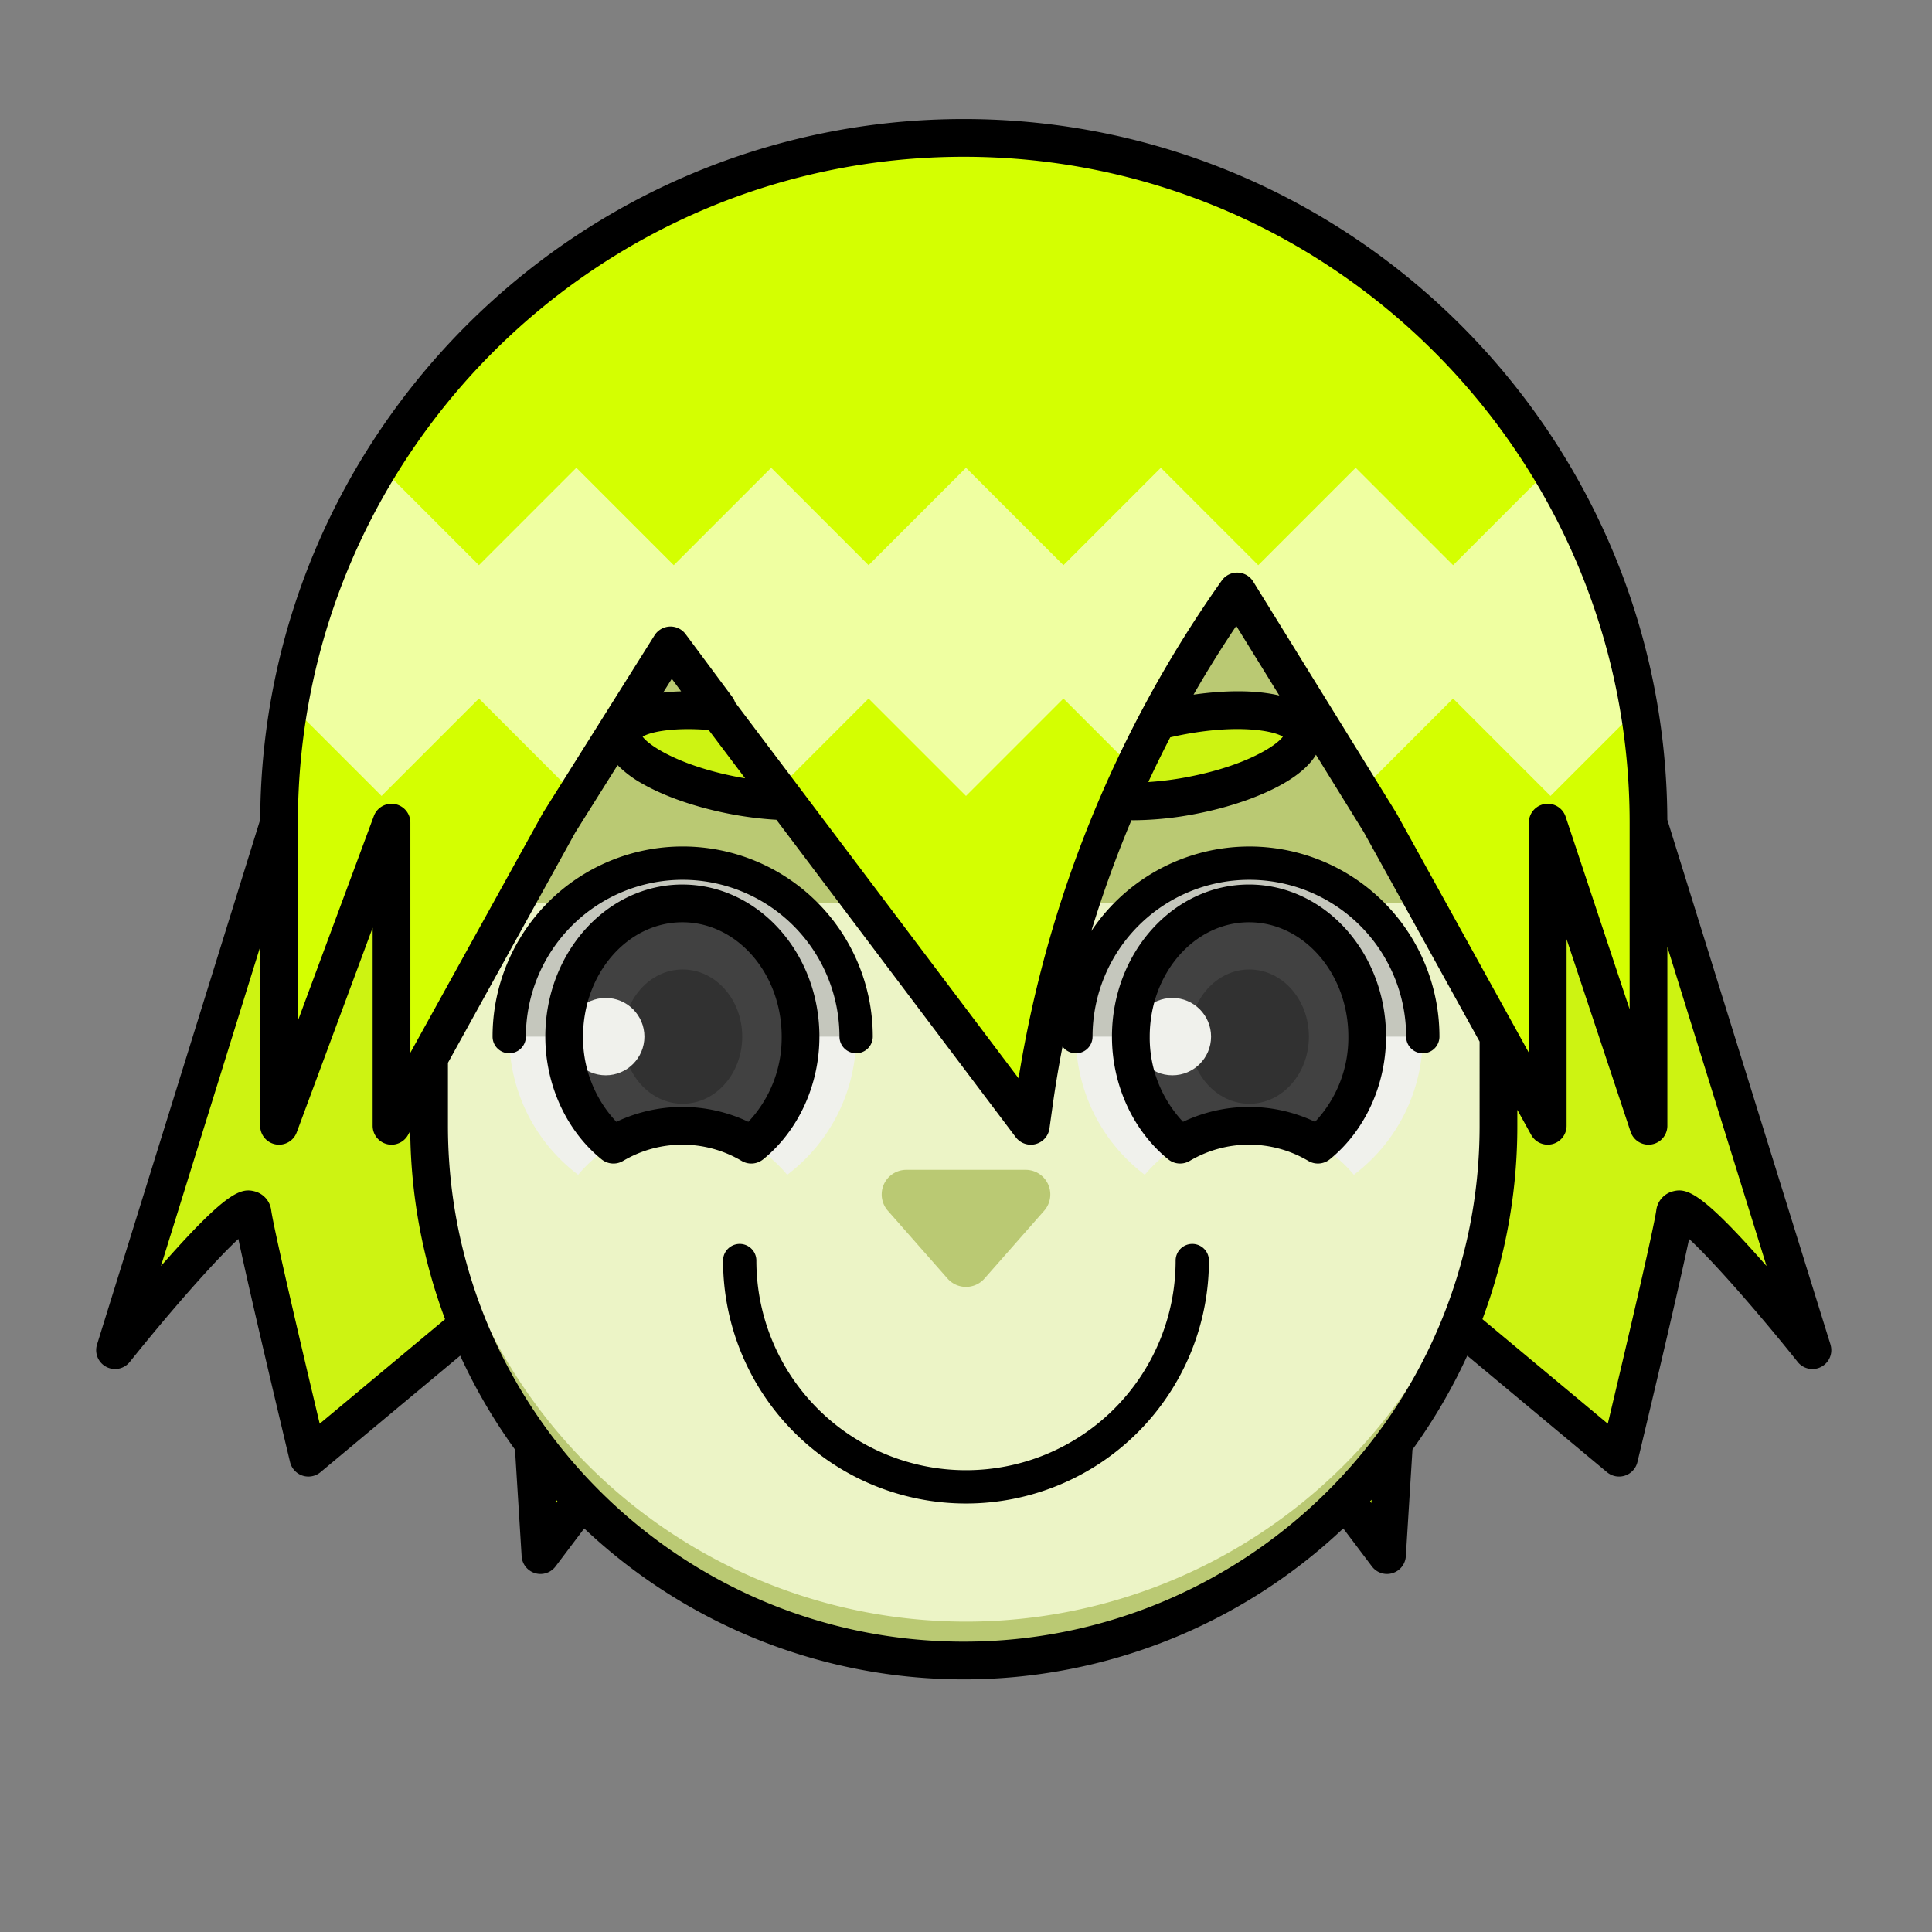 <svg xmlns="http://www.w3.org/2000/svg" viewBox="0 0 512 512" id="avatar">
  <rect x="0" y="0" width="512" height="512" fill="#808080" stroke="none"/>
  <g fill="#000000" class="color000000 svgShape">
    <path fill="#cdf312" d="m74.542 218.009-43.46 139.8s35.305-44.2 36.444-36.336S82.331 386.3 82.331 386.3l56.944-47.475 4.555 73.289 68.4-90.638-107.878-103.467zm362.916 0 43.46 139.8s-35.305-44.2-36.444-36.336-14.805 64.827-14.805 64.827l-56.943-47.475-4.556 73.289-68.4-90.639 107.878-103.466z" class="colorf39c12 svgShape"></path>
    <path fill="#ecf4c6" d="M194.966 156.646h122.069a80.669 80.669 0 0 1 80.665 80.669v61.035A141.7 141.7 0 0 1 256 440.053a141.7 141.7 0 0 1-141.7-141.7v-61.038a80.669 80.669 0 0 1 80.666-80.669Z" class="colorf4dcc6 svgShape"></path>
    <path fill="#bac973" d="M317.035 156.646H194.966a80.668 80.668 0 0 0-80.666 80.668v2.093h283.4v-2.093a80.668 80.668 0 0 0-80.665-80.668zM256 429.744a141.7 141.7 0 0 1-141.7-141.7v10.308A141.7 141.7 0 0 0 256 440.053a141.7 141.7 0 0 0 141.7-141.7v-10.312A141.7 141.7 0 0 1 256 429.744z" class="colorc99673 svgShape"></path>
    <path fill="#f0f1ec" d="M153.214 311.333a36.042 36.042 0 0 1 55.4 0 45.967 45.967 0 1 0-55.4 0Z" class="colorecf0f1 svgShape"></path>
    <path fill="#c5c7bd" d="M180.915 228.745a45.967 45.967 0 0 0-45.967 45.967h91.934a45.967 45.967 0 0 0-45.967-45.967Z" class="colorbdc3c7 svgShape"></path>
    <path fill="#414141" d="M162.653 303.353a35.824 35.824 0 0 1 36.523 0c7.9-6.408 13.057-16.835 13.057-28.641 0-19.5-14.022-35.3-31.318-35.3s-31.319 15.807-31.319 35.3c.004 11.806 5.161 22.233 13.057 28.641Z" class="color414141 svgShape"></path>
    <ellipse cx="180.915" cy="274.712" fill="#313131" rx="15.785" ry="17.794" class="color313131 svgShape"></ellipse>
    <path fill="#c5c7bd" d="M331.086 228.745a45.967 45.967 0 0 0-45.967 45.967h91.934a45.967 45.967 0 0 0-45.967-45.967Z" class="colorbdc3c7 svgShape"></path>
    <path fill="#f0f1ec" d="M303.386 311.333a36.041 36.041 0 0 1 55.4 0 45.969 45.969 0 1 0-55.4 0Z" class="colorecf0f1 svgShape"></path>
    <path fill="#c5c7bd" d="M330.9 228.745a45.967 45.967 0 0 0-45.967 45.967h91.934a45.967 45.967 0 0 0-45.967-45.967Z" class="colorbdc3c7 svgShape"></path>
    <path fill="#414141" d="M312.824 303.353a35.825 35.825 0 0 1 36.524 0c7.9-6.408 13.056-16.835 13.056-28.641 0-19.5-14.021-35.3-31.319-35.3s-31.318 15.807-31.318 35.3c0 11.806 5.16 22.233 13.057 28.641Z" class="color414141 svgShape"></path>
    <ellipse cx="331.086" cy="274.712" fill="#313131" rx="15.785" ry="17.794" class="color313131 svgShape"></ellipse>
    <circle cx="160.526" cy="274.712" r="10.25" fill="#f0f1ec" class="colorecf0f1 svgShape"></circle>
    <circle cx="310.697" cy="274.712" r="10.25" fill="#f0f1ec" class="colorecf0f1 svgShape"></circle>
    <path fill="#bac973" d="m260.9 338.826 15.817-17.974a6.524 6.524 0 0 0-4.9-10.833h-31.63a6.523 6.523 0 0 0-4.9 10.833l15.816 17.974a6.523 6.523 0 0 0 9.797 0Z" class="colorc99673 svgShape"></path>
    <ellipse cx="314.761" cy="200.29" fill="#cdf312" rx="31.579" ry="10.629" transform="rotate(-11.107 314.772 200.294)" class="colorf39c12 svgShape"></ellipse>
    <ellipse cx="196.7" cy="200.29" fill="#cdf312" rx="10.629" ry="31.579" transform="rotate(-78.893 196.698 200.29)" class="colorf39c12 svgShape"></ellipse>
    <path fill="#d4ff01" d="M256 36.548A181.461 181.461 0 0 0 74.542 218.009v80.34l29.81-80.34v80.34l44.424-80.34 29.509-46.97 12.368 16.648h-.336L213.179 218l60.579 80.34.825-5.92a307.708 307.708 0 0 1 53.869-135.687L366.33 218l44.425 80.34V218l26.7 80.34V218A181.461 181.461 0 0 0 256 36.548Z" class="colorf1c40f svgShape"></path>
    <path fill="#efffa1" d="m360.93 209.27 24.153-24.151 25.817 25.816 23.882-23.881a180.278 180.278 0 0 0-23.125-62.334l-.757-.757-25.816 25.815-25.816-25.815-25.815 25.815-25.817-25.815-25.816 25.815L256 123.963l-25.816 25.815-25.815-25.815-25.817 25.815-25.812-25.815-25.815 25.815-25.817-25.815-.758.758a180.284 180.284 0 0 0-23.124 62.333l23.882 23.881 25.817-25.816 25.815 25.816 1.293-1.293 24.252-38.6 12.368 16.648h-.336l16.037 21.267 23.834-23.835L256 210.935l25.816-25.816 19 19a307.7 307.7 0 0 1 27.636-47.375Z" class="colorffeda1 svgShape"></path>
    <path d="M180.915 233.158a41.6 41.6 0 0 1 41.554 41.553 4.413 4.413 0 1 0 8.826 0 50.38 50.38 0 0 0-100.76 0 4.413 4.413 0 1 0 8.826 0 41.6 41.6 0 0 1 41.554-41.553zm135.053 96.492a4.413 4.413 0 0 0-4.413 4.413 55.555 55.555 0 0 1-111.11 0 4.413 4.413 0 1 0-8.826 0 64.381 64.381 0 1 0 128.762 0 4.413 4.413 0 0 0-4.413-4.413z" fill="#000000" class="color000000 svgShape"></path>
    <path d="m485.1 356.328-43.242-139.093c-.419-102.459-83.894-185.687-186.45-185.687S69.385 114.766 68.956 217.217L25.712 356.329a5 5 0 0 0 8.681 4.6C44.408 348.4 56.6 334.4 63.169 328.334c3.527 16.688 13.225 57.137 13.7 59.133a5 5 0 0 0 8.064 2.675l37.026-30.87a146.787 146.787 0 0 0 14.524 24.883l1.757 28.27a5 5 0 0 0 8.981 2.7l7.606-10.079a146.426 146.426 0 0 0 201.147 0l7.605 10.078a5 5 0 0 0 8.981-2.7l1.758-28.269a146.824 146.824 0 0 0 14.524-24.884l37.025 30.869a5 5 0 0 0 8.064-2.674c.479-2 10.178-42.445 13.7-59.134 6.567 6.067 18.762 20.062 28.776 32.6a5 5 0 0 0 8.682-4.6ZM78.946 218.008c0-97.3 79.161-176.46 176.462-176.46s176.46 79.16 176.46 176.46v49.448l-16.961-51.025a5 5 0 0 0-9.745 1.577v60.966l-35.049-63.386c-.039-.07-.08-.14-.123-.209l-37.878-61.266a5 5 0 0 0-8.329-.266 314.124 314.124 0 0 0-53.852 131.908l-75.123-99.627a4.992 4.992 0 0 0-.737-1.422L181.7 168.057a5 5 0 0 0-8.247.321l-29.508 46.97c-.05.079-.1.159-.142.24l-35.049 63.386v-60.966a5 5 0 0 0-9.687-1.739L78.946 270.5Zm261.019-22.783c-1.639 2.335-9.665 7.635-24.716 10.589a82.6 82.6 0 0 1-10.939 1.436q2.78-5.987 5.816-11.848a89.303 89.303 0 0 1 2.954-.636c15.05-2.954 24.483-1.083 26.885.459ZM316.3 184.087q5.336-9.3 11.326-18.214l11.406 18.447c-6.245-1.5-14.418-1.42-22.732-.233Zm-128.493 9.366 9.652 12.8c-.8-.134-1.606-.275-2.44-.439-15.051-2.954-23.076-8.254-24.716-10.589 1.853-1.19 7.919-2.562 17.504-1.772Zm-12.066-9.915 2.293-3.65 2.47 3.325a53.436 53.436 0 0 0-4.763.325ZM84.724 377.3c-4.917-20.644-12.076-51.226-12.846-56.539a5.931 5.931 0 0 0-4.284-5.011c-3.694-1-7.422-.177-24.831 19.638l-.107.122 26.29-84.573v47.413a5 5 0 0 0 9.688 1.739l20.122-54.231v52.492a5 5 0 0 0 9.376 2.42l.586-1.061a145.939 145.939 0 0 0 9.228 49.894Zm62.662 21.014-.054-.865c.129.141.261.279.39.419Zm216.036 0-.336-.445c.13-.14.261-.278.39-.419Zm28.686-99.964c0 75.379-61.325 136.7-136.7 136.7-75.378 0-136.7-61.325-136.7-136.7v-16.696l33.788-61.1 11.173-17.785a28.963 28.963 0 0 0 6.6 4.943c5.925 3.38 14.032 6.193 22.827 7.92a93.247 93.247 0 0 0 12.653 1.617l63.427 84.116a5 5 0 0 0 8.945-2.321l.824-5.919q1.105-7.932 2.641-15.791a4.4 4.4 0 0 0 7.949-2.618 41.554 41.554 0 0 1 83.108 0 4.413 4.413 0 1 0 8.826 0 50.365 50.365 0 0 0-92.257-27.972 305.435 305.435 0 0 1 10.631-29.38c.17 0 .334.009.505.009a88.712 88.712 0 0 0 16.83-1.741c8.8-1.727 16.9-4.54 22.827-7.92 4.636-2.646 7.292-5.276 8.732-7.695l12.687 20.521 30.687 55.5Zm75.937 37.037c-17.411-19.818-21.137-20.645-24.83-19.638a5.932 5.932 0 0 0-4.285 5.011c-.77 5.314-7.929 35.9-12.846 56.539l-33.221-27.7a145.975 145.975 0 0 0 9.245-51.253v-4.233l3.679 6.653a5 5 0 0 0 9.375-2.42V248.9l16.961 51.024a5 5 0 0 0 9.745-1.577v-47.4l26.285 84.556Z" fill="#000000" class="color000000 svgShape"></path>
    <path d="M199.094 308.353a5 5 0 0 0 3.151-1.117c9.334-7.574 14.907-19.733 14.907-32.524 0-22.223-16.293-40.3-36.319-40.3s-36.318 18.081-36.318 40.3c0 12.791 5.573 24.95 14.907 32.524a5 5 0 0 0 5.689.425 30.82 30.82 0 0 1 31.445 0 5 5 0 0 0 2.538.692zm-35.753-11.06a32.493 32.493 0 0 1-8.826-22.581c0-16.71 11.806-30.3 26.318-30.3s26.319 13.594 26.319 30.3a32.493 32.493 0 0 1-8.826 22.581 40.764 40.764 0 0 0-34.985 0zM331 234.408c-20.026 0-36.318 18.081-36.318 40.3 0 12.79 5.572 24.949 14.906 32.524a5 5 0 0 0 5.689.425 30.823 30.823 0 0 1 31.447 0 5 5 0 0 0 5.69-.426c9.333-7.574 14.9-19.733 14.9-32.523.009-22.219-16.284-40.3-36.314-40.3zm17.5 62.885a40.764 40.764 0 0 0-34.985 0 32.493 32.493 0 0 1-8.826-22.581c0-16.71 11.806-30.3 26.318-30.3s26.319 13.594 26.319 30.3a32.5 32.5 0 0 1-8.826 22.581z" fill="#000000" class="color000000 svgShape"></path>
  </g>
</svg>
